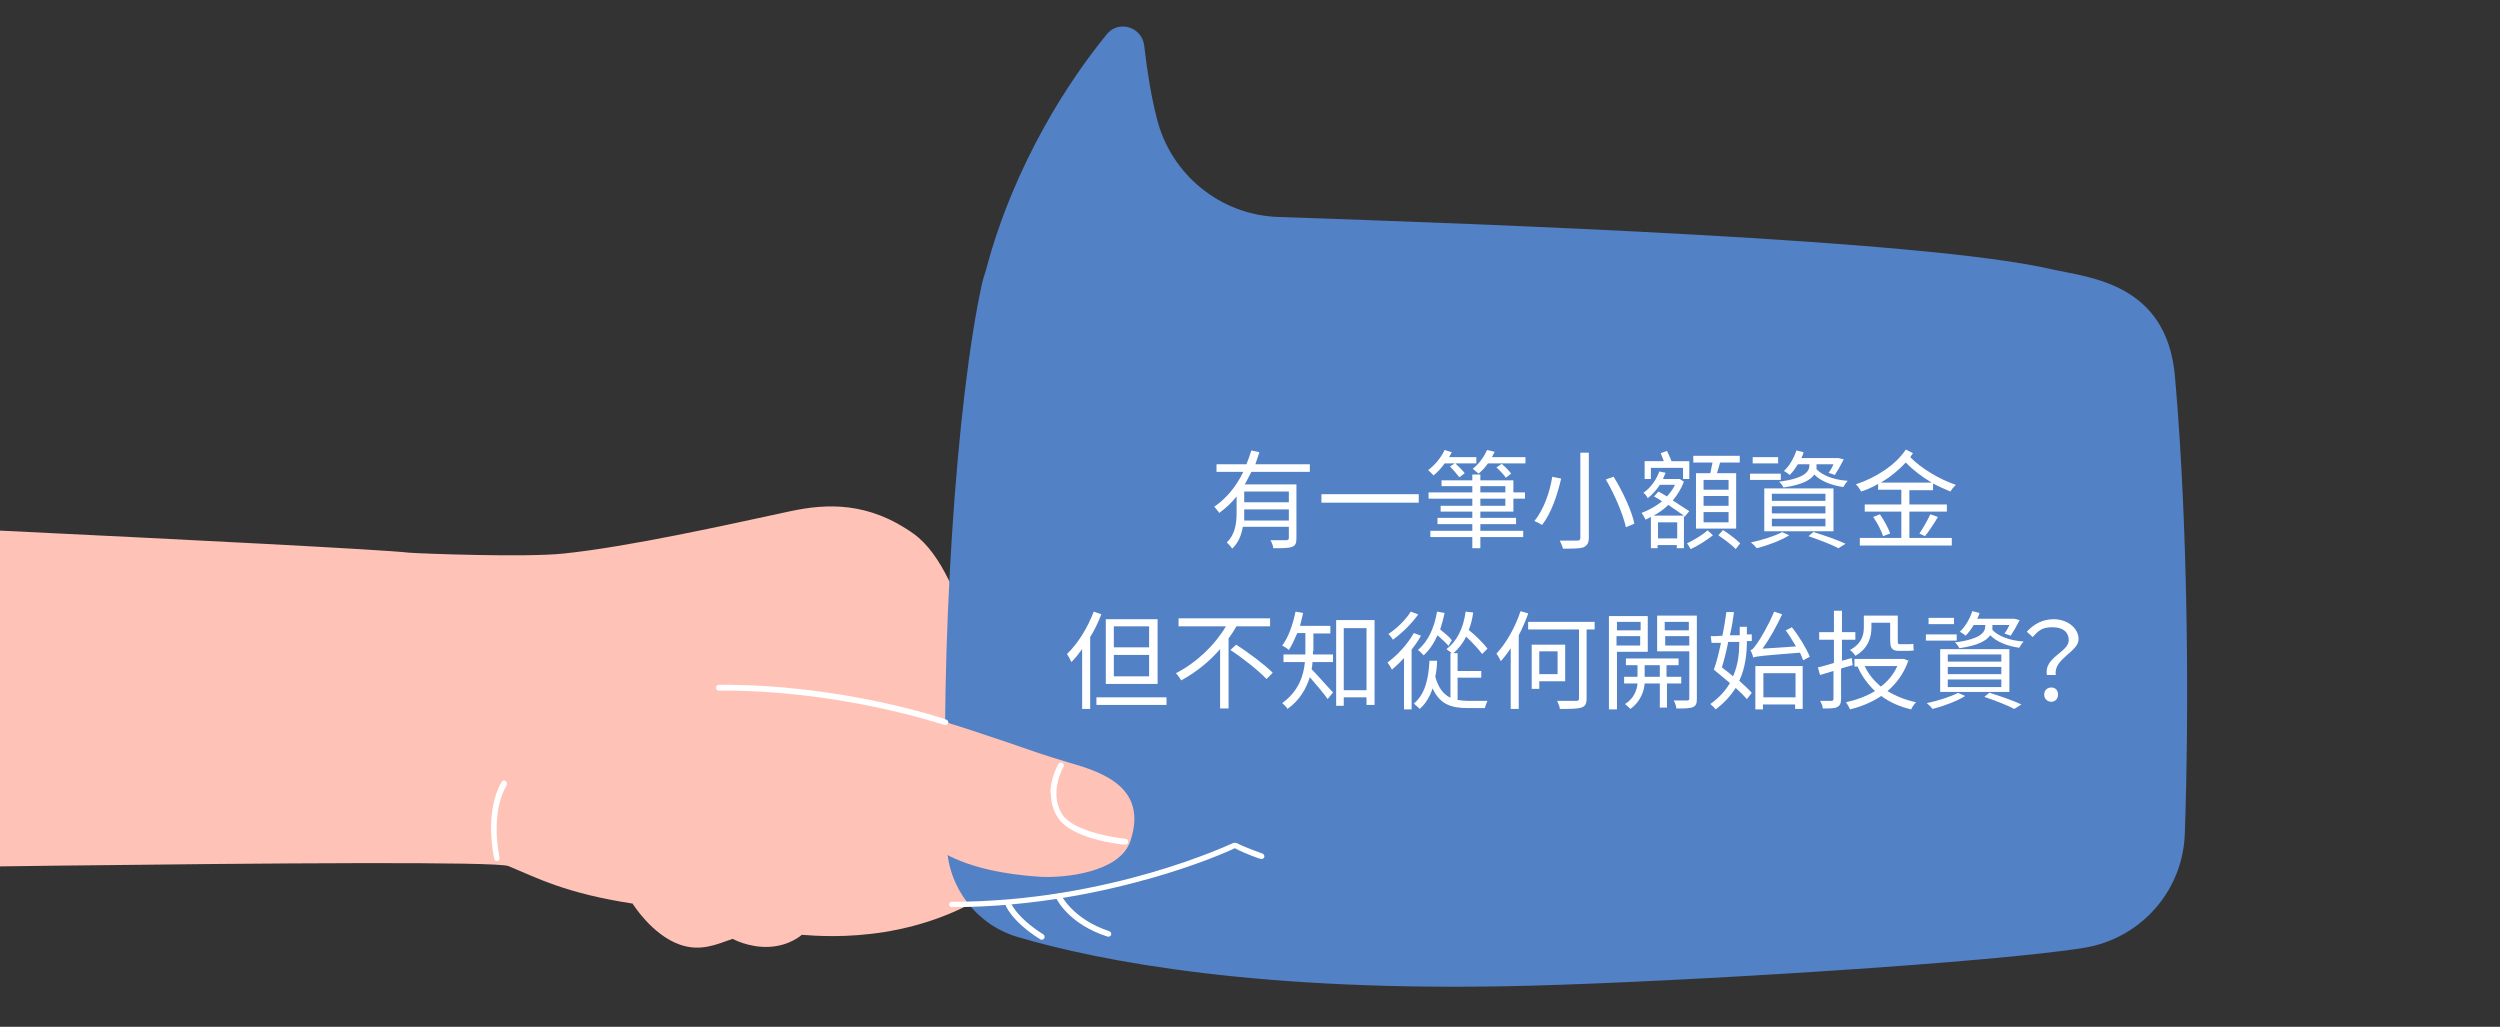 <?xml version="1.0" encoding="UTF-8"?>
<svg id="_圖層_2" xmlns="http://www.w3.org/2000/svg" xmlns:xlink="http://www.w3.org/1999/xlink" version="1.1" viewBox="0 0 560 230">
  <rect x="0" y="0" width="560" height="230" fill="#333333" stroke="none"/>
  <!-- Generator: Adobe Illustrator 29.4.0, SVG Export Plug-In . SVG Version: 2.1.0 Build 152)  -->
  <defs>
    <style>
      .st0 {
        fill: none;
      }

      .st1 {
        fill: #ffc2b6;
      }

      .st1, .st2 {
        fill-rule: evenodd;
      }

      .st3 {
        isolation: isolate;
      }

      .st4 {
        fill: #fff;
      }

      .st2 {
        fill: #5281c6;
      }

      .st5 {
        clip-path: url(#clippath);
      }
    </style>
    <clipPath id="clippath">
      <rect class="st0" width="560" height="230"/>
    </clipPath>
  </defs>
  <g id="_圖層_1-2">
    <g class="st5">
      <g>
        <path class="st1" d="M-84.1,115c-1.7,3.9-3,28.3-3.9,49.1-.7,14.9-.1,25.8,2.4,31,.2.4,194.3-3.2,199.5-1.1,6.5,2.7,12.8,6.1,27.8,8.4,0,0,4.3,7,10.6,9.2,4.6,1.6,8.1,0,11.8-1.3,0,0,3.6,2,8.1,1.8,4.7-.2,7.4-2.7,7.4-2.7,6.4.5,27.7,1.9,46.2-12.3.6-.5-3.4-32.2-3.6-32.8-.8-2.4-5.1-35.8-17.5-44.7-10.2-7.3-19.6-6.8-27.6-5.1-14.4,3.1-36.3,8-50.9,9.5-8.5.9-32.2,0-34.6-.2-12-1.4-175.6-8.9-175.6-8.9h0Z"/>
        <path class="st2" d="M212.1,189.4c.3,9.5,6.7,17.8,15.9,20.5,18.3,5.4,54.5,12.5,114.6,10.9,34.4-.9,104.1-5.2,124.3-8.5,12.7-2.1,22.1-12.8,22.5-25.6.9-24.9.9-66.9-2.2-102.3-1.8-21.1-19.3-22.2-27.7-24.1-28.4-6.6-126.5-10.1-173.1-11.7-13-.4-24.2-9.5-27.3-22.2-1.2-4.7-2.1-10.1-2.8-16.2-.5-4.2-5.8-5.8-8.4-2.5-8.1,9.9-20.7,28.7-27.1,53-.3.9-.6,1.8-.8,2.7-5.8,26.3-9.5,81.3-8,126.1h0Z"/>
        <path class="st1" d="M211.8,191.3c5.9,3.2,13.6,4.6,21.2,5.1,5,.3,17.8-.8,20.2-8,3.9-11.7-5.7-15.3-13.5-17.5-2.1-.6-6.4-2-7-2.2-1.5-.5-13.1-4.6-21.4-7.1-4.1-1.3-5.6,26.5.4,29.7h0Z"/>
        <path class="st4" d="M160.4,154c0-.4.3-.6.6-.6,27.7-.2,50.8,7.7,51,7.8.3.1.5.5.4.8-.1.3-.5.5-.8.4-.2,0-23.2-7.9-50.6-7.7-.4,0-.6-.3-.6-.6h0Z"/>
        <path class="st4" d="M235.3,177.7c0-3.5,1.7-6.4,1.8-6.6.2-.3.6-.4.9-.2.3.2.4.6.2.9h0c0,0-3.4,5.9-.2,10.7,1.2,1.8,4,3.2,8.1,4.3,3.2.8,6,1.1,6,1.1.4,0,.6.3.6.7s-.3.6-.7.6c-.5,0-11.8-1.1-15-6-1.2-1.8-1.6-3.7-1.6-5.5h0Z"/>
        <path class="st4" d="M212.6,202.6c0-.4.3-.6.6-.6,35.5,0,62.8-13.1,63.1-13.2.2,0,.4,0,.6,0,2.4,1.2,5.9,2.4,5.9,2.4.3.1.5.5.4.8-.1.3-.5.5-.8.4-.1,0-3.4-1.1-5.8-2.4-1.4.7-8,3.6-18,6.5-10.4,3-26.7,6.7-45.4,6.7-.4,0-.6-.3-.6-.6h0Z"/>
        <path class="st4" d="M236.5,200.8c0-.2.1-.5.4-.6.3-.1.7,0,.8.3h0c0,0,2.6,5.4,10.8,8.1.3.1.5.5.4.8-.1.3-.5.5-.8.4-8.8-2.8-11.5-8.5-11.6-8.8,0,0,0-.2,0-.3h0Z"/>
        <path class="st4" d="M110,185.5c0-6.9,2.3-10.2,2.4-10.4.2-.3.6-.4.9-.1.3.2.3.6.2.9h0s-.9,1.3-1.6,4c-.6,2.4-1.1,6.6,0,12.3,0,.3-.2.7-.5.7-.3,0-.7-.2-.7-.5-.5-2.6-.7-4.9-.7-6.8h0Z"/>
        <path class="st4" d="M225.1,202.2c0-.3.2-.5.4-.6.3-.1.7,0,.8.4,0,0,1.2,3.4,7.4,7.3.3.2.4.6.2.9-.2.3-.6.4-.9.2-6.7-4.2-7.9-7.9-7.9-8,0,0,0-.1,0-.2h0Z"/>
        <g class="st3">
          <g class="st3">
            <path class="st4" d="M280.3,105.7c-.5.9-.9,1.9-1.5,2.8h11.6v12.1c0,1.1-.2,1.6-1,1.9-.8.3-2.1.3-4.2.3,0-.5-.3-1.2-.6-1.8,1.6,0,3,0,3.5,0,.4,0,.6-.1.6-.5v-2.5h-10.3c-.3,1.8-1,3.6-2.4,4.9-.2-.4-.9-1.1-1.2-1.4,2-1.9,2.2-4.6,2.2-6.8v-3.5c-1.1,1.4-2.4,2.6-3.9,3.7-.2-.4-.8-1-1.1-1.4,2.8-1.9,5-4.7,6.5-7.8h-6v-1.7h6.7c.4-1,.8-2.1,1.1-3.1l1.8.4c-.3.9-.6,1.8-.9,2.7h12.2v1.7h-13ZM288.7,116.6v-2.5h-10v.7c0,.6,0,1.2,0,1.8h10.1ZM288.7,110.1h-10v2.4h10v-2.4Z"/>
            <path class="st4" d="M317.8,110.7v1.9h-21.8v-1.9h21.8Z"/>
            <path class="st4" d="M323.6,103.8c-.7,1-1.6,2-2.5,2.7-.2-.3-.9-.9-1.2-1.2,1.5-1.1,2.9-2.8,3.7-4.5l1.6.5c-.2.4-.4.7-.6,1.1h6.1v1.4h-7ZM339,110.3h2.6v1.4h-2.6v2.9h-7.4v1.4h8v1.4h-8v1.5h9.6v1.4h-9.6v2.5h-1.8v-2.5h-9.4v-1.4h9.4v-1.5h-7.8v-1.4h7.8v-1.4h-7.1v-1.3h7.1v-1.6h-9.8v-1.4h9.8v-1.4h-6.9v-1.3h6.9v-1.3h1.8v1.3h7.4v2.7ZM326,103.8c.7.7,1.7,1.6,2.1,2.2l-1.2.9c-.5-.6-1.3-1.6-2.1-2.4l1.2-.8ZM341.7,102.4v1.4h-8.4c-.6.9-1.3,1.6-2.1,2.3-.3-.3-1-.8-1.3-1.1,1.3-1,2.5-2.6,3.2-4.2l1.7.4c-.2.4-.4.8-.6,1.2h7.5ZM331.6,110.3h5.6v-1.4h-5.6v1.4ZM337.2,111.7h-5.6v1.6h5.6v-1.6ZM337.3,107c-.4-.6-1.3-1.6-2.1-2.3l1.2-.8c.7.6,1.7,1.6,2.1,2.2l-1.3,1Z"/>
            <path class="st4" d="M349.7,107.2c-.8,3.5-2.2,7.8-4.3,10.4-.4-.3-1.2-.7-1.7-.9,2.1-2.5,3.5-6.6,4-9.9l2,.4ZM355.9,101.3v19.1c0,1.3-.4,1.8-1.2,2.2-.9.3-2.4.3-4.6.3-.1-.5-.5-1.3-.7-1.8,1.8,0,3.5,0,3.9,0,.5,0,.7-.2.7-.6v-19.1h1.9ZM361.4,106.7c2.1,3.4,4.1,7.7,4.7,10.6l-1.9.8c-.6-2.8-2.5-7.3-4.5-10.7l1.7-.6Z"/>
            <path class="st4" d="M377.4,115.7h-.2c0-.1,0,7.1,0,7.1h-1.6v-.7h-4.3v.7h-1.5v-7c-.4.2-.8.4-1.2.6-.2-.4-.6-1.2-.9-1.5,1.6-.6,3.2-1.5,4.6-2.6-.6-.4-1.2-.8-1.8-1.1l1-1.1c.6.3,1.2.7,1.9,1.1.7-.8,1.4-1.7,1.8-2.6h-3.4c-.7,1.1-1.6,2.1-2.7,3-.2-.4-.6-1-1-1.2,1.9-1.3,3-3.2,3.6-4.8l1.4.3c-.2.5-.4.9-.6,1.4h3.8c0,0,.9.6.9.6-.6,1.6-1.5,3-2.5,4.2,1.4.9,2.8,1.8,3.7,2.4l-1.1,1.3ZM369.8,107.3h-1.4v-4h4.3c-.2-.6-.5-1.2-.7-1.8l1.4-.5c.3.7.8,1.6,1,2.3h4v4h-1.4v-2.5h-7.2v2.5ZM377.2,115.5c-.9-.6-2.2-1.5-3.5-2.4-1,1-2.2,1.8-3.3,2.4h6.9ZM375.7,120.6v-3.6h-4.3v3.6h4.3ZM383.7,119.9c-1.4,1.1-3.4,2.4-5,3.1-.2-.4-.6-1-.8-1.3,1.5-.7,3.5-1.9,4.6-2.9l1.2,1.1ZM383.1,106c.2-.7.3-1.6.5-2.4h-4.3v-1.5h10.4v1.5h-4.4c-.2.8-.5,1.7-.7,2.4h4.3v12.4h-9v-12.4h3.1ZM387.2,107.5h-5.6v2.2h5.6v-2.2ZM387.2,111.1h-5.6v2.2h5.6v-2.2ZM387.2,114.7h-5.6v2.3h5.6v-2.3ZM385.9,118.7c1.3.8,3,2.1,3.9,3l-1,1.3c-.8-.9-2.6-2.2-3.9-3.1l1-1.1Z"/>
            <path class="st4" d="M398.9,107.5h-6.9v-1.4h6.9v1.4ZM400.8,119.9c-1.9,1.2-4.9,2.3-7.3,2.9-.3-.4-.9-1-1.3-1.3,2.4-.5,5.3-1.4,7-2.3l1.6.7ZM398.3,103.8h-5.7v-1.4h5.7v1.4ZM395.2,109.4h15.5v9.6h-15.5v-9.6ZM396.9,112.2h12v-1.6h-12v1.6ZM396.9,115h12v-1.6h-12v1.6ZM396.9,117.9h12v-1.7h-12v1.7ZM402.7,104c-.5.9-1.2,1.8-1.8,2.4-.3-.3-1-.7-1.3-.9,1.2-1.1,2.2-2.8,2.8-4.6l1.6.4c-.1.5-.3.9-.5,1.3h8.3c0,0,1.2.3,1.2.3-.6,1.2-1.4,2.6-2,3.5l-1.4-.5c.4-.5.8-1.2,1.1-1.9h-3.8v.3c0,.2,0,.5,0,.8,1.3,1.4,3.9,2.4,7,2.6-.3.3-.8,1-1,1.4-2.7-.4-5-1.3-6.5-2.8-.8,1.2-2.7,2.3-6.9,2.9-.2-.4-.6-1-1-1.3,6.2-.8,6.8-2.5,6.8-3.7v-.2h-2.5ZM406.3,119.2c2.6.8,5.4,1.8,7.1,2.6l-1.6,1c-1.5-.8-4.1-1.8-6.7-2.7l1.2-1Z"/>
            <path class="st4" d="M427.7,109.7v3.3h8.4v1.6h-8.4v5.9h9.5v1.7h-20.6v-1.7h9.3v-5.9h-8.2v-1.6h8.2v-3.3h-5.2v-1.3c-1.2.7-2.5,1.3-3.8,1.7-.3-.5-.7-1.2-1.2-1.6,4.5-1.5,8.9-4.3,11.2-7.8l1.6.8c-.2.3-.4.6-.6.9,2.4,2.5,6.6,5,10.2,6.2-.4.4-1,1.1-1.2,1.5-1.2-.5-2.6-1.1-3.9-1.8v1.5h-5.3ZM421.1,115.2c.9,1.3,1.9,3.1,2.3,4.3l-1.6.6c-.3-1.1-1.3-3-2.2-4.3l1.5-.6ZM432.7,108.1c-2.2-1.3-4.3-2.9-5.8-4.5-1.6,1.7-3.5,3.3-5.6,4.5h11.4ZM429.9,119.6c.8-1.2,1.9-3.1,2.5-4.4l1.7.6c-.9,1.5-2,3.2-2.9,4.3l-1.3-.6Z"/>
          </g>
          <g class="st3">
            <path class="st4" d="M246.7,137.6c-.7,1.8-1.5,3.5-2.5,5.1v16.1h-1.8v-13.4c-.8,1.1-1.6,2.1-2.4,2.9-.2-.4-.7-1.4-1-1.8,2.4-2.3,4.6-5.8,6-9.5l1.7.6ZM261.3,156.2v1.7h-15.7v-1.7h15.7ZM259.3,153.2h-11.6v-14.5h11.6v14.5ZM257.4,140.3h-7.9v4.7h7.9v-4.7ZM257.4,146.7h-7.9v4.8h7.9v-4.8Z"/>
            <path class="st4" d="M276.9,140.4c-.5.9-1.1,1.8-1.7,2.6v15.7h-1.9v-13.3c-2.4,2.8-5.4,5.2-8.7,7-.3-.5-.8-1.2-1.2-1.6,4.7-2.4,8.8-6.4,11.2-10.5h-10.6v-1.8h20.5v1.8h-7.6ZM276.9,144.4c2.8,1.8,6.4,4.5,8.2,6.3l-1.4,1.4c-1.7-1.8-5.3-4.7-8.1-6.5l1.3-1.2Z"/>
            <path class="st4" d="M294.1,145.8c0,.2,0,.5,0,.8h4.5v1.7h-4.6c0,.5-.1,1.1-.2,1.6,1.1,1.1,4,4.4,4.8,5.2l-1.2,1.5c-.8-1.2-2.7-3.4-4-4.9-.8,2.5-2.2,5.1-5,7.1-.2-.4-.9-1.1-1.2-1.3,3.6-2.6,4.8-6,5.1-9.2h-4.8v-1.7h4.9v-4.8h-1.8c-.6,1.4-1.2,2.7-1.9,3.8-.3-.3-1.1-.8-1.5-1,1.4-1.8,2.4-4.7,3-7.6l1.7.3c-.2,1-.5,2-.7,2.9h6.8v1.7h-3.8v4ZM307.9,139v18.9h-1.8v-1.7h-5.1v1.9h-1.7v-19.2h8.6ZM306.1,154.6v-13.9h-5.1v13.9h5.1Z"/>
            <path class="st4" d="M318.3,142.4c-.6,1.1-1.3,2.1-2.1,3.1v13.4h-1.7v-11.5c-.9,1-1.8,1.8-2.7,2.6-.2-.4-.7-1.2-1-1.6,2.2-1.6,4.5-4.1,5.9-6.6l1.6.6ZM317.7,137.6c-1.4,2-3.6,4.2-5.7,5.7-.2-.4-.7-1-1-1.3,1.9-1.2,4-3.3,5-5l1.6.6ZM326.7,156.8c.6.1,1.4.2,2.1.2h4.4c-.2.4-.5,1.2-.6,1.6h-4c-3.6,0-6.1-.9-7.7-4.4-.6,1.8-1.5,3.4-2.9,4.6-.2-.3-1-.9-1.3-1.2,2.4-2,3.3-5.3,3.5-9.6h1.7c0,1.4-.2,2.6-.4,3.6.7,2.5,1.8,3.9,3.4,4.7v-10h.3c-.4-.3-.9-.7-1.2-.9,2.4-1.8,3.8-4.7,4.3-8.4l1.7.2c-.2,1.4-.5,2.7-1,3.9,1.6,1.3,3.3,3,4.2,4.2l-1.2,1.2c-.8-1.1-2.2-2.6-3.6-3.9-.7,1.5-1.7,2.7-2.8,3.7h.9v4h5.3v1.5h-5.3v5ZM324.4,144.6c-.5-.6-1.5-1.5-2.4-2.3-.8,1.8-1.8,3.3-3.1,4.5-.3-.3-.9-1-1.3-1.2,2.3-1.9,3.7-5,4.3-8.6l1.7.3c-.3,1.3-.6,2.5-1,3.7,1,.8,2.1,1.7,2.6,2.4l-.8,1.4Z"/>
            <path class="st4" d="M342.3,137.5c-.6,1.6-1.3,3.3-2.1,4.8v16.5h-1.8v-13.6c-.7,1.1-1.5,2.1-2.2,2.9-.2-.4-.7-1.3-1-1.7,2.2-2.3,4.2-5.9,5.4-9.5l1.7.5ZM357.2,141h-1.8v15.4c0,1.3-.3,1.8-1.2,2.1-.9.3-2.5.3-4.8.3,0-.5-.4-1.3-.6-1.8,1.9,0,3.7,0,4.2,0,.5,0,.7-.1.7-.6v-15.4h-11.4v-1.7h14.9v1.7ZM344.8,152.6v1.7h-1.7v-9.9h7.5v8.2h-5.8ZM344.8,145.9v5.1h4.1v-5.1h-4.1Z"/>
            <path class="st4" d="M362.2,146v12.9h-1.8v-20.9h8.7v8h-6.9ZM362.2,139.3v1.9h5.3v-1.9h-5.3ZM367.4,144.6v-2.1h-5.3v2.1h5.3ZM373.4,153.1v5.4h-1.6v-5.4h-3.4c-.1,1.6-.9,4.1-3.2,5.7-.3-.3-.8-.8-1.2-1.1,2-1.2,2.7-3.2,2.8-4.6h-3v-1.5h3v-2.6h-2.6v-1.5h11.8v1.5h-2.7v2.6h3.3v1.5h-3.3ZM371.8,151.6v-2.6h-3.4v2.6h3.4ZM380.1,156.5c0,1.1-.2,1.6-.9,1.9-.7.3-1.9.3-3.7.3,0-.5-.3-1.3-.6-1.8,1.3,0,2.6,0,3,0,.4,0,.5-.1.5-.5v-10.5h-7.2v-8h8.9v18.6ZM372.9,139.3v1.9h5.4v-1.9h-5.4ZM378.4,144.6v-2.1h-5.4v2.1h5.4Z"/>
            <path class="st4" d="M391.3,143.6c0,2.7-.3,5.9-1.7,8.9,1.1,1,2.1,1.9,2.8,2.7l-1.1,1.4c-.6-.7-1.5-1.6-2.5-2.5-1.1,1.7-2.5,3.3-4.5,4.8-.3-.4-.8-.9-1.2-1.2,2-1.4,3.5-3.1,4.4-4.7-1.2-1-2.5-2.1-3.6-3,.6-1.6,1.1-3.7,1.6-6h-2.1c0,.1-.2-1.5-.2-1.5.8,0,1.7,0,2.6-.1.4-1.8.7-3.7.9-5.3h1.7c-.2,1.7-.5,3.5-.9,5.2h2.2v-1.9h1.6v1.7h1.1c0,0,0,1.5,0,1.5h-1.1ZM387.1,143.9c-.4,2-.9,4-1.4,5.6.8.6,1.7,1.3,2.5,2,1.2-2.7,1.4-5.4,1.4-7.7h-2.6ZM401.3,140.4c1.7,2.1,3.3,4.8,4.1,6.7l-1.5.8c-.2-.5-.4-1.1-.7-1.7-8.8.7-9.8.8-10.5,1.1,0-.4-.4-1.2-.6-1.7.5,0,.9-.7,1.5-1.5.6-.8,2.6-4.1,3.8-7.1l1.8.6c-1.3,2.8-2.8,5.5-4.4,7.7l7.5-.5c-.7-1.2-1.5-2.5-2.3-3.6l1.4-.7ZM393.3,149.2h10.5v9.6h-1.7v-1h-7.2v1.1h-1.7v-9.7ZM395,150.8v5.4h7.2v-5.4h-7.2Z"/>
            <path class="st4" d="M412.4,149.9v6.7c0,1-.3,1.5-.9,1.8-.6.3-1.6.3-3.2.3,0-.5-.3-1.2-.6-1.7,1.2,0,2.2,0,2.5,0s.5-.1.5-.5v-6.2l-3,.9-.5-1.7c1-.2,2.2-.6,3.6-1v-5.2h-3.3v-1.7h3.3v-4.8h1.8v4.8h3v1.7h-3v4.7l2.2-.6.2,1.6-2.5.7ZM427.5,147.9c-1,2.9-2.6,5.1-4.7,6.9,1.8,1.1,4,2,6.4,2.5-.4.4-.9,1.1-1.1,1.6-2.6-.6-4.8-1.6-6.7-3-2.1,1.4-4.5,2.4-7,3-.2-.5-.6-1.2-.9-1.6,2.3-.5,4.5-1.3,6.5-2.5-1.6-1.5-3-3.4-3.9-5.5h.2c0,0-.9,0-.9,0v-1.7h11.1c0,0,1.2.5,1.2.5ZM419.2,140.5c0,2.1-.6,4.7-3.6,6.4-.2-.4-.8-1-1.2-1.3,2.7-1.5,3.1-3.4,3.1-5.1v-2.6h7.6v5.5c0,.7,0,.9.5.9h1.8c.4,0,.9,0,1.2-.1,0,.5,0,1.1.1,1.5-.3,0-.8.1-1.3.1h-2c-1.7,0-2-.7-2-2.5v-3.8h-4.2v1ZM417.7,149.2c.8,1.8,2.1,3.3,3.6,4.6,1.6-1.2,2.9-2.8,3.7-4.6h-7.4Z"/>
          </g>
          <g class="st3">
            <path class="st4" d="M438.3,143.5h-6.9v-1.4h6.9v1.4ZM440.2,155.9c-1.9,1.2-4.9,2.3-7.3,2.9-.3-.4-.9-1-1.3-1.3,2.4-.5,5.3-1.4,7-2.3l1.6.7ZM437.7,139.8h-5.7v-1.4h5.7v1.4ZM434.6,145.4h15.5v9.6h-15.5v-9.6ZM436.3,148.2h12v-1.6h-12v1.6ZM436.3,151h12v-1.6h-12v1.6ZM436.3,153.9h12v-1.7h-12v1.7ZM442.1,140c-.5.9-1.2,1.8-1.8,2.4-.3-.3-1-.7-1.3-.9,1.2-1.1,2.2-2.8,2.8-4.6l1.6.4c-.1.5-.3.9-.5,1.3h8.3c0,0,1.2.3,1.2.3-.6,1.2-1.4,2.6-2,3.5l-1.4-.5c.4-.5.8-1.2,1.1-1.9h-3.8v.3c0,.2,0,.5,0,.8,1.3,1.4,3.9,2.4,7,2.6-.3.3-.8,1-1,1.4-2.7-.4-5-1.3-6.5-2.8-.8,1.2-2.7,2.3-6.9,2.9-.2-.4-.6-1-1-1.3,6.2-.8,6.8-2.5,6.8-3.7v-.2h-2.5ZM445.7,155.2c2.6.8,5.4,1.8,7.1,2.6l-1.6,1c-1.5-.8-4.1-1.8-6.7-2.7l1.2-1Z"/>
          </g>
          <g class="st3">
            <path class="st4" d="M463.4,143.4c0-1.7-1.2-2.9-3.6-2.9s-3.1.7-4.5,2.2l-1.3-1.2c1.6-1.7,3.5-2.8,6.1-2.8s5.5,1.7,5.5,4.5-5.7,4.4-5.1,8h-2c-.7-4,4.9-5.1,4.9-7.8ZM457.9,155.6c0-1,.7-1.6,1.6-1.6s1.5.6,1.5,1.6-.7,1.6-1.5,1.6-1.6-.6-1.6-1.6Z"/>
          </g>
        </g>
      </g>
    </g>
  </g>
</svg>